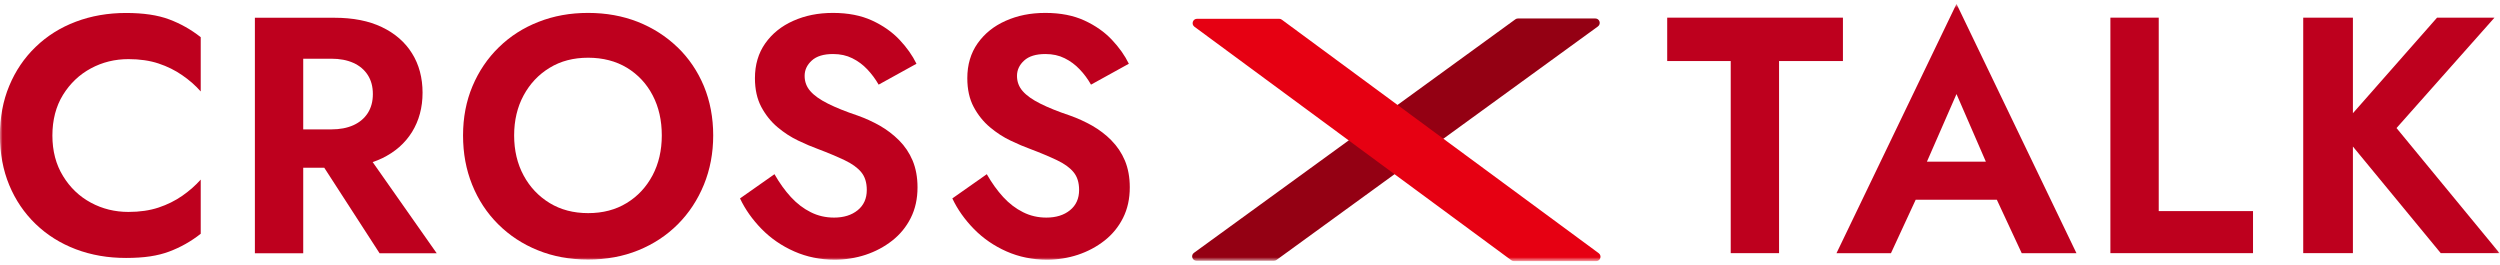 <svg width="481" height="51" viewBox="0 0 481 51" fill="none" xmlns="http://www.w3.org/2000/svg">
<mask id="mask0_428_59632" style="mask-type:luminance" maskUnits="userSpaceOnUse" x="0" y="0" width="481" height="51">
<path d="M480.92 0.745H0V50.175H480.92V0.745Z" fill="white"/>
</mask>
<g mask="url(#mask0_428_59632)">
<path d="M24.25 2.495C20.78 2.495 17.56 3.055 14.59 4.175C11.62 5.295 9.04 6.915 6.85 9.035C4.66 11.145 2.97 13.645 1.78 16.515C0.58 19.385 -0.01 22.565 -0.01 26.065C-0.01 29.565 0.59 32.745 1.78 35.615C2.97 38.485 4.66 40.975 6.85 43.095C9.04 45.205 11.62 46.825 14.59 47.955C17.56 49.075 20.78 49.635 24.25 49.635C27.72 49.635 30.35 49.225 32.54 48.405C34.73 47.585 36.76 46.445 38.62 44.975V34.555C37.62 35.675 36.44 36.715 35.08 37.665C33.71 38.615 32.19 39.375 30.5 39.935C28.81 40.495 26.88 40.775 24.71 40.775C22.11 40.775 19.7 40.185 17.49 38.995C15.28 37.805 13.49 36.105 12.13 33.875C10.76 31.655 10.08 29.055 10.08 26.075C10.08 23.095 10.76 20.445 12.13 18.235C13.5 16.035 15.29 14.335 17.49 13.155C19.7 11.965 22.11 11.375 24.71 11.375C26.88 11.375 28.81 11.655 30.5 12.215C32.19 12.775 33.72 13.535 35.08 14.485C36.45 15.435 37.63 16.465 38.62 17.595V7.155C36.76 5.685 34.73 4.545 32.54 3.725C30.35 2.905 27.59 2.495 24.25 2.495Z" fill="#BE001E"/>
<path d="M73.49 30.465C76 29.255 77.93 27.565 79.28 25.385C80.62 23.205 81.3 20.695 81.3 17.845C81.3 14.995 80.63 12.425 79.28 10.275C77.94 8.115 76.01 6.435 73.49 5.225C70.98 4.015 67.92 3.415 64.32 3.415H49.04V48.725H58.34V32.275H62.39L73.03 48.725H84.02L71.7 31.185C72.32 30.975 72.92 30.735 73.48 30.465H73.49ZM58.34 11.295H63.74C65.39 11.295 66.8 11.565 68 12.105C69.19 12.645 70.11 13.425 70.76 14.435C71.41 15.445 71.74 16.665 71.74 18.095C71.74 19.525 71.41 20.735 70.76 21.755C70.11 22.765 69.19 23.545 68 24.085C66.8 24.625 65.39 24.895 63.74 24.895H58.34V11.295Z" fill="#BE001E"/>
<path d="M130.35 9.095C128.16 6.985 125.61 5.355 122.71 4.205C119.8 3.065 116.62 2.485 113.15 2.485C109.68 2.485 106.55 3.055 103.62 4.205C100.69 5.345 98.15 6.975 95.98 9.095C93.81 11.205 92.12 13.705 90.91 16.575C89.7 19.445 89.09 22.605 89.09 26.055C89.09 29.505 89.67 32.625 90.84 35.535C92.01 38.445 93.68 40.985 95.85 43.145C98.02 45.305 100.56 46.975 103.49 48.155C106.42 49.345 109.63 49.935 113.15 49.935C116.67 49.935 119.88 49.345 122.81 48.155C125.74 46.965 128.27 45.295 130.42 43.145C132.57 40.985 134.23 38.455 135.43 35.535C136.62 32.625 137.22 29.455 137.22 26.055C137.22 22.655 136.62 19.445 135.43 16.575C134.23 13.705 132.55 11.215 130.36 9.095H130.35ZM125.54 33.755C124.34 36.005 122.69 37.775 120.57 39.065C118.45 40.365 115.98 41.005 113.16 41.005C110.34 41.005 107.87 40.355 105.75 39.065C103.63 37.765 101.95 36.005 100.74 33.755C99.53 31.515 98.92 28.945 98.92 26.055C98.92 23.165 99.53 20.595 100.74 18.355C101.95 16.115 103.62 14.335 105.75 13.045C107.87 11.745 110.34 11.105 113.16 11.105C115.98 11.105 118.51 11.755 120.64 13.045C122.76 14.345 124.41 16.105 125.58 18.355C126.75 20.595 127.33 23.165 127.33 26.055C127.33 28.945 126.73 31.515 125.54 33.755Z" fill="#BE001E"/>
<path d="M172.97 26.995C171.87 25.895 170.63 24.955 169.27 24.175C167.9 23.405 166.48 22.755 165.01 22.235C162.71 21.465 160.8 20.695 159.29 19.935C157.77 19.175 156.65 18.385 155.91 17.535C155.17 16.695 154.81 15.715 154.81 14.595C154.81 13.475 155.26 12.495 156.18 11.655C157.09 10.815 158.46 10.395 160.28 10.395C161.67 10.395 162.9 10.665 163.98 11.205C165.07 11.745 166.03 12.455 166.87 13.345C167.71 14.235 168.44 15.215 169.05 16.285L176.33 12.265C175.55 10.665 174.46 9.125 173.05 7.635C171.64 6.145 169.89 4.915 167.78 3.945C165.67 2.975 163.17 2.485 160.27 2.485C157.37 2.485 154.91 2.995 152.63 4.005C150.35 5.015 148.56 6.465 147.23 8.345C145.91 10.225 145.25 12.455 145.25 15.045C145.25 17.205 145.66 19.045 146.48 20.585C147.3 22.115 148.34 23.415 149.6 24.475C150.86 25.535 152.19 26.395 153.6 27.065C155.01 27.735 156.25 28.265 157.34 28.655C159.38 29.425 161.1 30.155 162.51 30.825C163.92 31.495 164.98 32.255 165.7 33.125C166.42 33.995 166.77 35.135 166.77 36.555C166.77 38.195 166.19 39.495 165.02 40.445C163.85 41.395 162.33 41.865 160.47 41.865C158.86 41.865 157.37 41.525 155.98 40.825C154.59 40.135 153.32 39.165 152.17 37.915C151.02 36.665 149.97 35.195 149.01 33.515L142.38 38.175C143.37 40.285 144.77 42.255 146.54 44.065C148.32 45.875 150.41 47.315 152.82 48.375C155.22 49.435 157.82 49.965 160.59 49.965C162.67 49.965 164.65 49.645 166.54 49.025C168.43 48.395 170.13 47.495 171.65 46.305C173.17 45.115 174.36 43.665 175.23 41.935C176.1 40.205 176.53 38.245 176.53 36.045C176.53 34.105 176.21 32.385 175.59 30.895C174.96 29.405 174.09 28.115 172.99 27.015L172.97 26.995Z" fill="#BE001E"/>
<path d="M213.83 26.995C212.73 25.895 211.49 24.955 210.13 24.175C208.76 23.405 207.34 22.755 205.87 22.235C203.57 21.465 201.66 20.695 200.15 19.935C198.63 19.175 197.51 18.385 196.77 17.535C196.03 16.695 195.67 15.715 195.67 14.595C195.67 13.475 196.12 12.495 197.04 11.655C197.95 10.815 199.32 10.395 201.14 10.395C202.53 10.395 203.76 10.665 204.84 11.205C205.93 11.745 206.89 12.455 207.73 13.345C208.58 14.225 209.3 15.215 209.91 16.285L217.19 12.265C216.41 10.665 215.32 9.125 213.91 7.635C212.5 6.145 210.75 4.915 208.64 3.945C206.53 2.975 204.04 2.485 201.13 2.485C198.22 2.485 195.77 2.995 193.49 4.005C191.21 5.015 189.42 6.465 188.09 8.345C186.77 10.225 186.11 12.455 186.11 15.045C186.11 17.205 186.52 19.045 187.34 20.585C188.16 22.115 189.2 23.415 190.46 24.475C191.72 25.535 193.05 26.395 194.46 27.065C195.87 27.735 197.11 28.265 198.2 28.655C200.24 29.425 201.96 30.155 203.37 30.825C204.78 31.495 205.84 32.255 206.55 33.125C207.27 33.995 207.62 35.135 207.62 36.555C207.62 38.195 207.04 39.495 205.87 40.445C204.7 41.395 203.18 41.865 201.32 41.865C199.71 41.865 198.22 41.525 196.83 40.825C195.44 40.135 194.17 39.165 193.02 37.915C191.87 36.665 190.82 35.195 189.86 33.515L183.23 38.175C184.22 40.285 185.62 42.255 187.39 44.065C189.17 45.875 191.26 47.315 193.66 48.375C196.06 49.435 198.66 49.965 201.43 49.965C203.51 49.965 205.49 49.645 207.38 49.025C209.26 48.395 210.97 47.495 212.49 46.305C214.01 45.115 215.2 43.665 216.07 41.935C216.94 40.205 217.37 38.245 217.37 36.045C217.37 34.105 217.05 32.385 216.43 30.895C215.8 29.405 214.93 28.115 213.83 27.015V26.995Z" fill="#BE001E"/>
<path d="M354.58 3.396H320.77V11.745H332.99V48.706H342.29V11.745H354.58V3.396Z" fill="#BE001E"/>
<path d="M353.35 48.715H363.82L368.58 38.425H384.19L388.98 48.715H399.51L376.43 0.745L353.34 48.715H353.35ZM382.08 31.105H370.74L376.43 18.095L382.08 31.105Z" fill="#BE001E"/>
<path d="M415.34 3.396H406.04V48.706H433.48V40.615H415.34V3.396Z" fill="#BE001E"/>
<path d="M480.92 48.715L461.09 24.636L479.94 3.396H468.89L452.7 21.785V3.396H443.14V48.706H452.7V28.195L469.6 48.706H480.92V48.715Z" fill="#BE001E"/>
<path d="M307.43 5.095L245.6 50.015C245.46 50.125 245.28 50.175 245.1 50.175H230.22C229.4 50.175 229.05 49.125 229.72 48.645L291.56 3.715C291.7 3.605 291.88 3.555 292.06 3.555H306.94C307.76 3.555 308.1 4.605 307.44 5.085L307.43 5.095Z" fill="#940013"/>
<path d="M246.12 3.615H230.31C229.49 3.615 229.15 4.655 229.81 5.145L290.78 50.075C290.92 50.185 291.1 50.245 291.28 50.245H307.09C307.91 50.245 308.25 49.205 307.59 48.715L246.62 3.785C246.48 3.675 246.3 3.615 246.12 3.615Z" fill="#E60012"/>
</g>
</svg>
